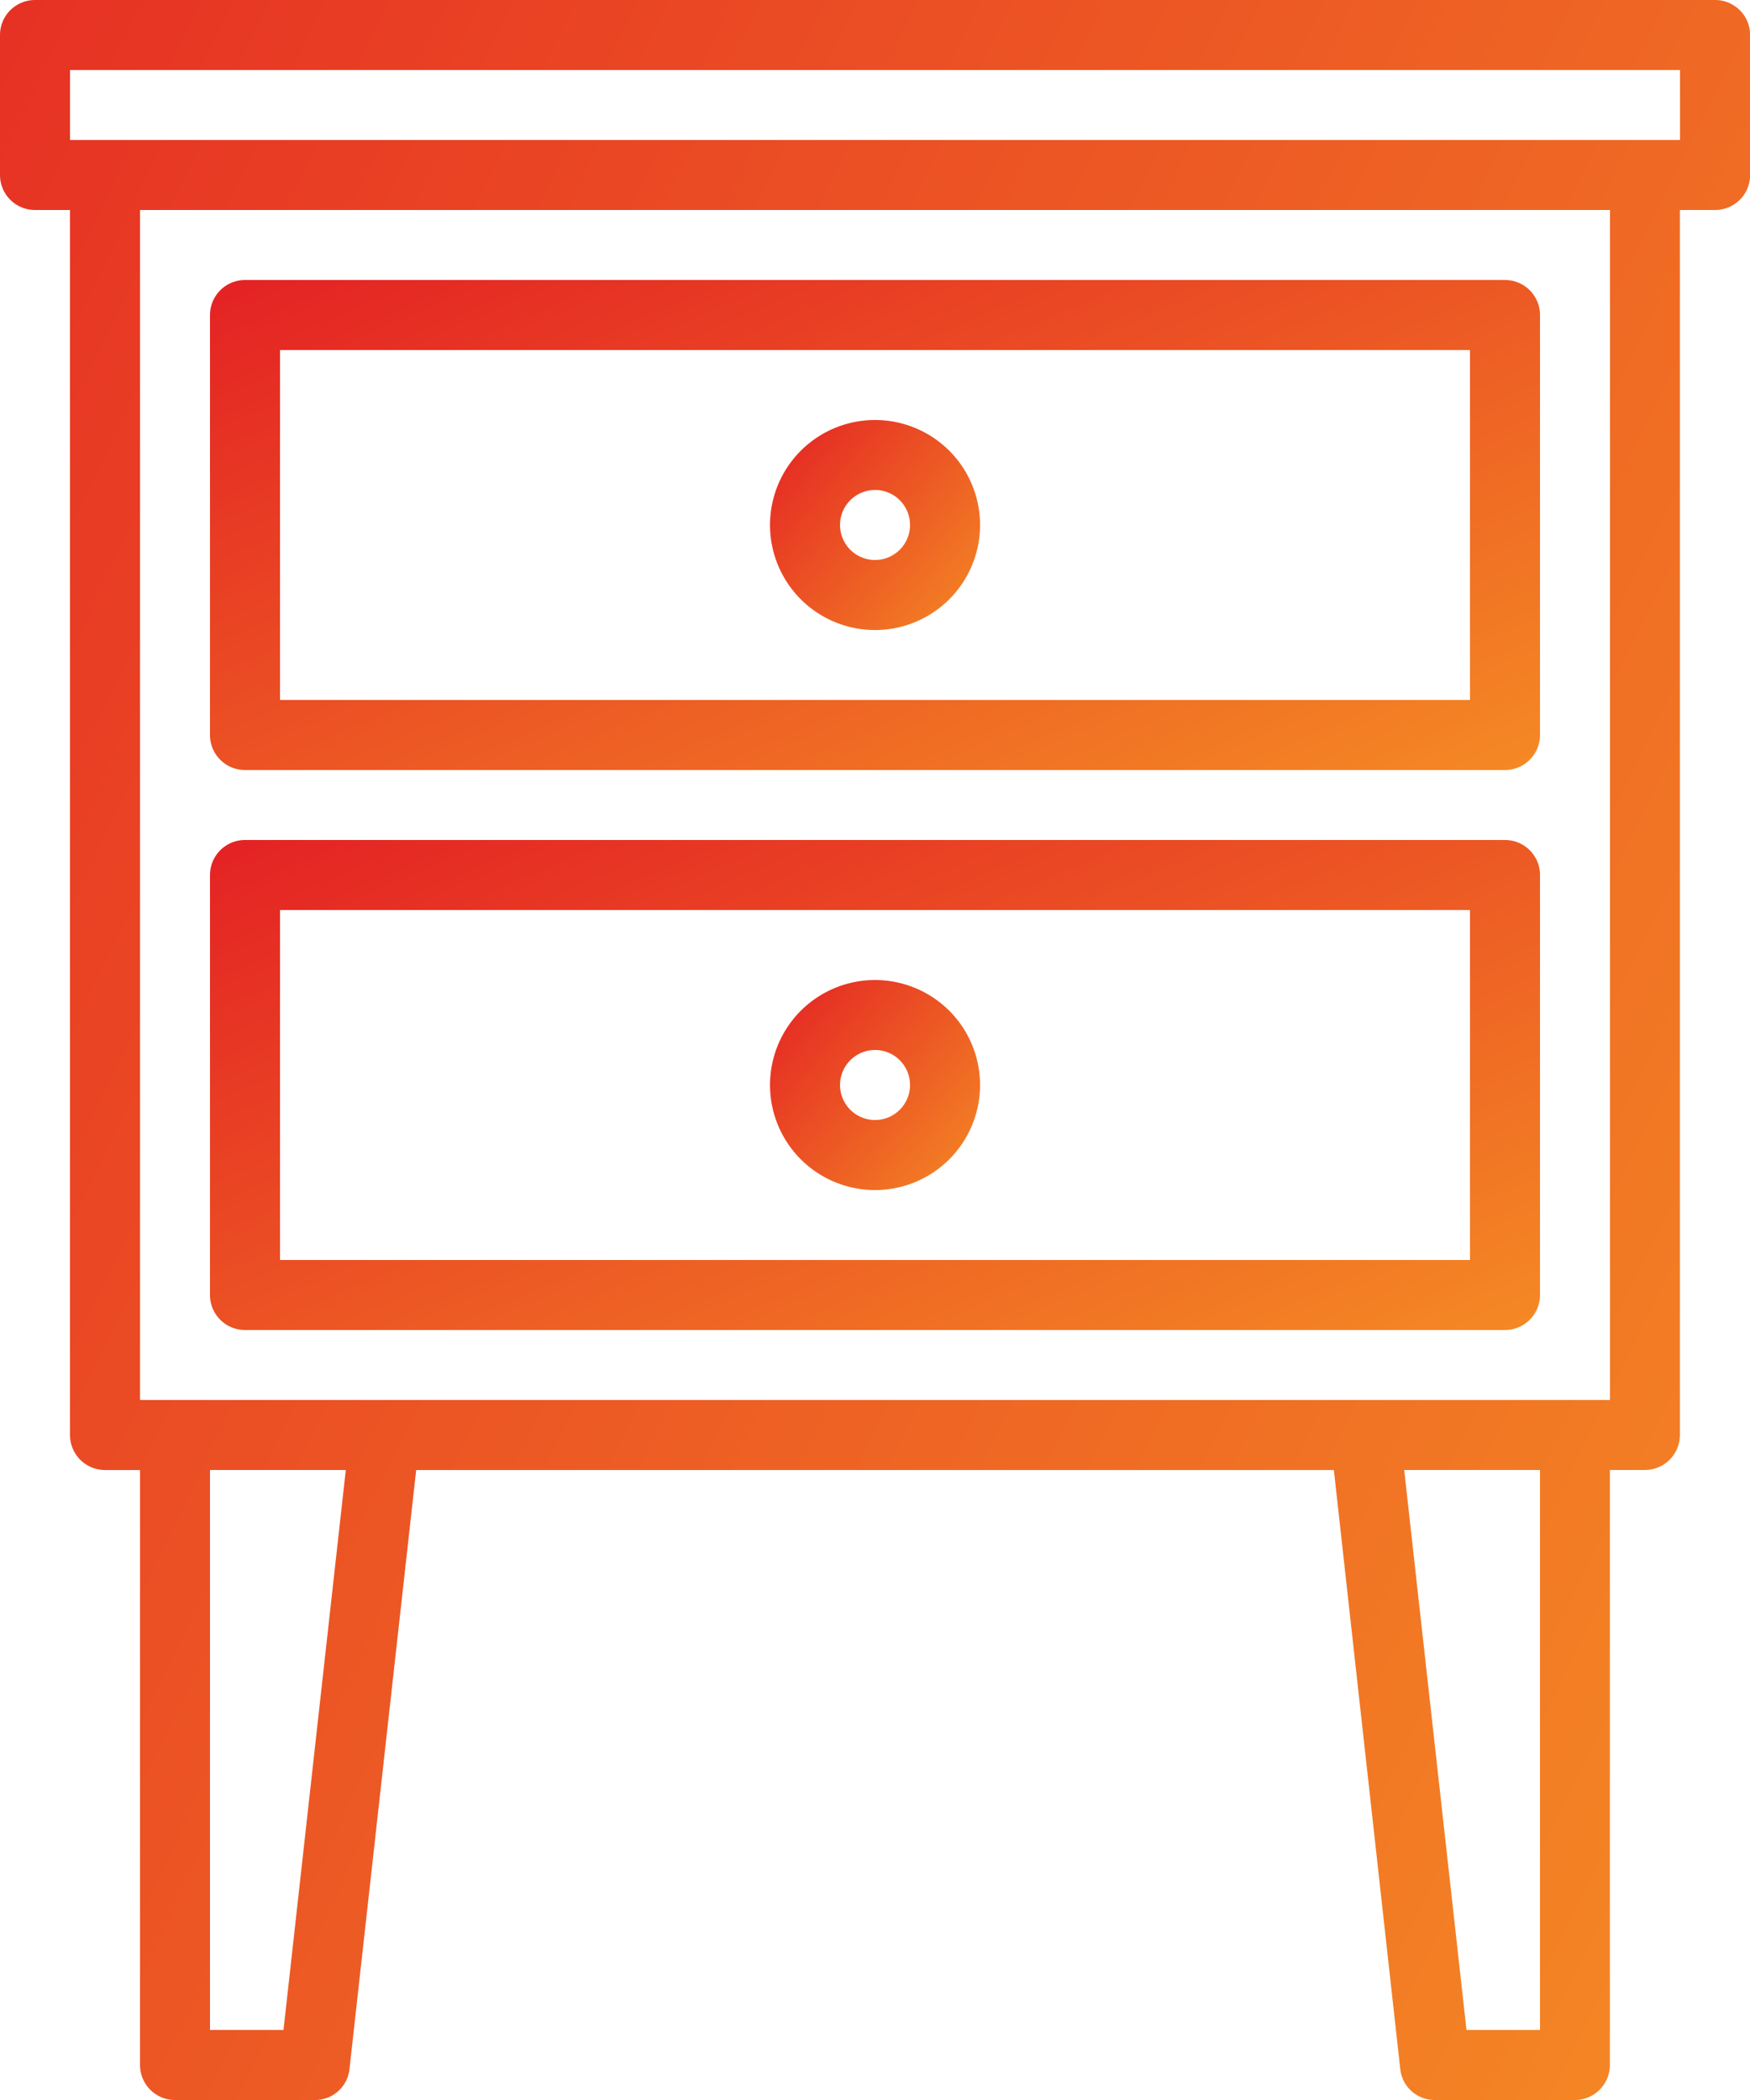 <?xml version="1.0" encoding="UTF-8"?> <svg xmlns="http://www.w3.org/2000/svg" xmlns:xlink="http://www.w3.org/1999/xlink" width="47.242" height="56.691" viewBox="0 0 47.242 56.691"><defs><linearGradient id="linear-gradient" x1="-0.08" y1="0.026" x2="1.124" y2="1.045" gradientUnits="objectBoundingBox"><stop offset="0" stop-color="#e31e24"></stop><stop offset="1" stop-color="#f69324"></stop></linearGradient></defs><g id="Cabinet" transform="translate(-7 -2)"><path id="Path_15026" data-name="Path 15026" d="M53.3,2H7.945A.945.945,0,0,0,7,2.945V6.724a.945.945,0,0,0,.945.945H8.89v33.07a.945.945,0,0,0,.945.945h.945V57.746a.945.945,0,0,0,.945.945H15.5a.934.934,0,0,0,.935-.841l1.8-16.166H43.008L44.8,57.85a.934.934,0,0,0,.935.841h3.779a.945.945,0,0,0,.945-.945V41.683h.945a.945.945,0,0,0,.945-.945V7.669H53.3a.945.945,0,0,0,.945-.945V2.945A.945.945,0,0,0,53.3,2ZM14.653,56.8H12.669V41.683h3.666Zm33.92,0H46.589L44.907,41.683h3.666Zm1.89-17.007H10.779V7.669H50.463Zm1.89-34.014H8.89V3.89H52.353Z" fill="url(#linear-gradient)"></path><path id="Path_15027" data-name="Path 15027" d="M13.945,23.228H47.959a.945.945,0,0,0,.945-.945V10.945A.945.945,0,0,0,47.959,10H13.945a.945.945,0,0,0-.945.945V22.283A.945.945,0,0,0,13.945,23.228ZM14.89,11.89H47.014v9.448H14.89Z" transform="translate(-0.331 -0.441)" fill="url(#linear-gradient)"></path><path id="Path_15028" data-name="Path 15028" d="M31.835,14a2.835,2.835,0,1,0,2.835,2.835A2.835,2.835,0,0,0,31.835,14Zm0,3.779a.945.945,0,1,1,.945-.945A.945.945,0,0,1,31.835,17.779Z" transform="translate(-1.213 -0.662)" fill="url(#linear-gradient)"></path><path id="Path_15029" data-name="Path 15029" d="M13.945,39.228H47.959a.945.945,0,0,0,.945-.945V26.945A.945.945,0,0,0,47.959,26H13.945a.945.945,0,0,0-.945.945V38.283A.945.945,0,0,0,13.945,39.228ZM14.89,27.89H47.014v9.448H14.89Z" transform="translate(-0.331 -1.324)" fill="url(#linear-gradient)"></path><path id="Path_15030" data-name="Path 15030" d="M31.835,30a2.835,2.835,0,1,0,2.835,2.835A2.835,2.835,0,0,0,31.835,30Zm0,3.779a.945.945,0,1,1,.945-.945A.945.945,0,0,1,31.835,33.779Z" transform="translate(-1.213 -1.544)" fill="url(#linear-gradient)"></path></g></svg> 